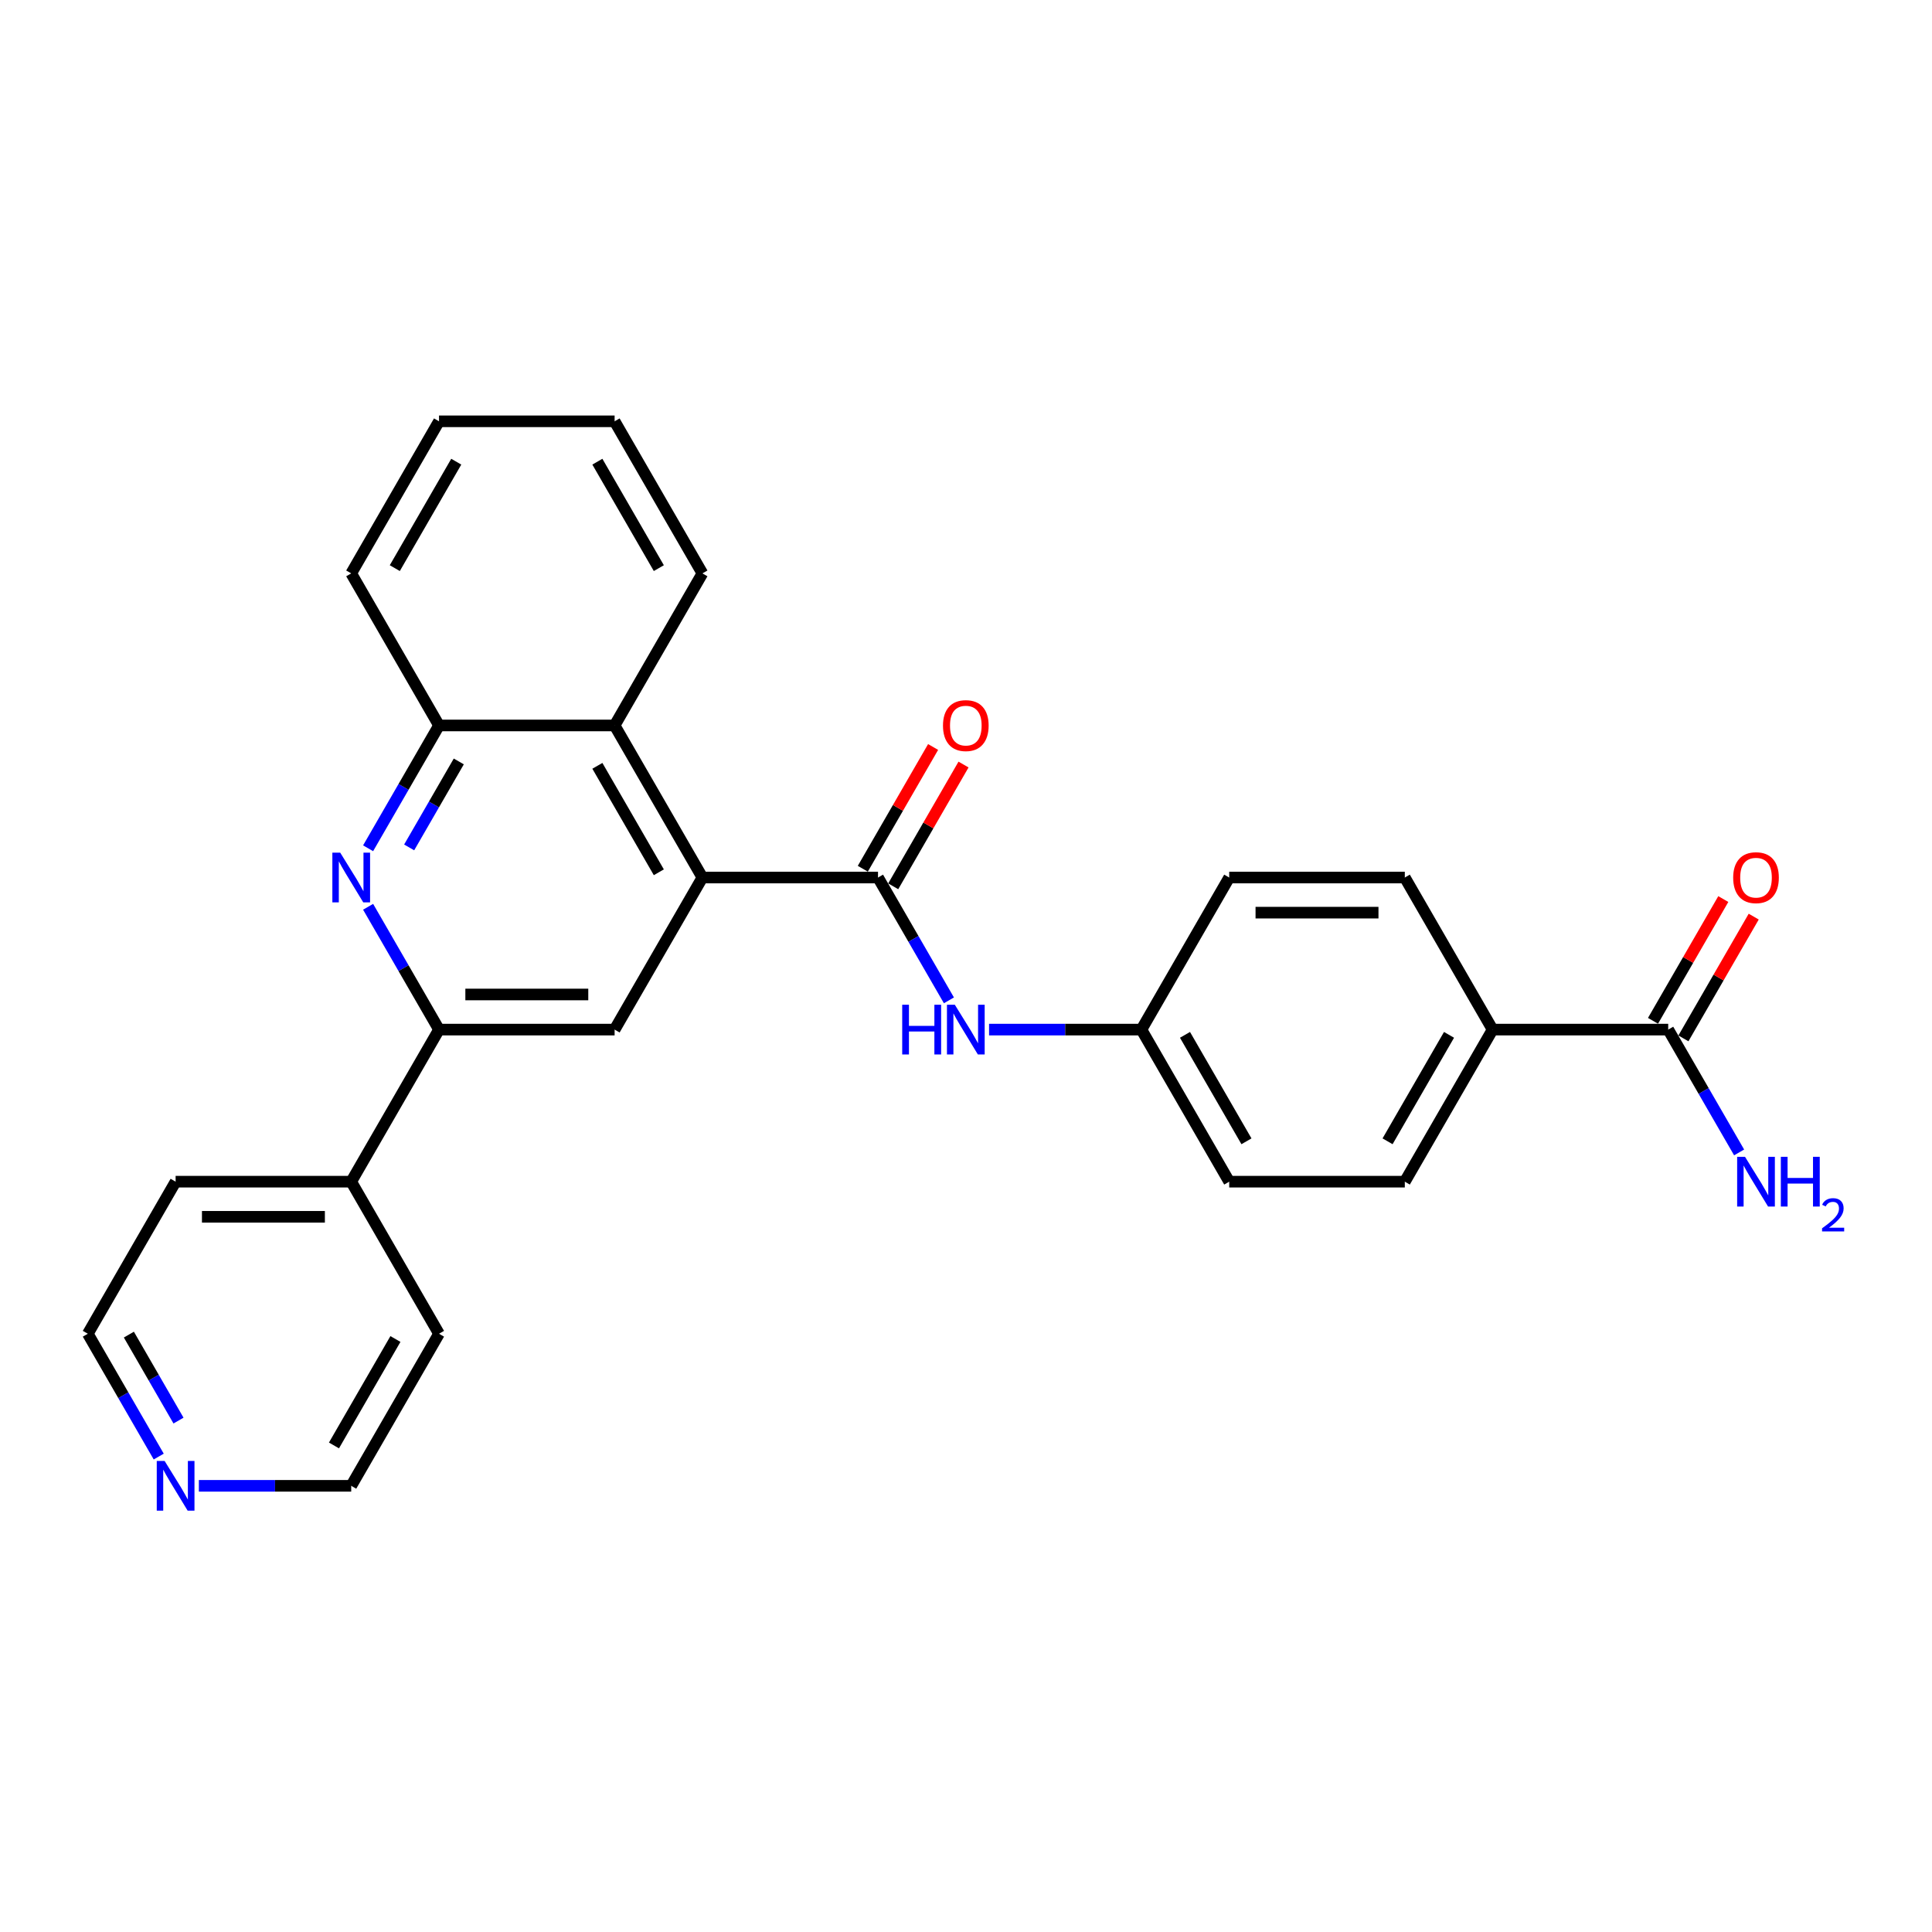 <?xml version='1.0' encoding='iso-8859-1'?>
<svg version='1.1' baseProfile='full'
              xmlns='http://www.w3.org/2000/svg'
                      xmlns:rdkit='http://www.rdkit.org/xml'
                      xmlns:xlink='http://www.w3.org/1999/xlink'
                  xml:space='preserve'
width='1000px' height='1000px' viewBox='0 0 1000 1000'>
<!-- END OF HEADER -->
<rect style='opacity:1.0;fill:#FFFFFF;stroke:none' width='1000' height='1000' x='0' y='0'> </rect>
<path class='bond-0' d='M 363.569,454.209 L 454.458,454.209' style='fill:none;fill-rule:evenodd;stroke:#000000;stroke-width:6px;stroke-linecap:butt;stroke-linejoin:miter;stroke-opacity:1' />
<path class='bond-3' d='M 363.569,454.209 L 318.124,532.921' style='fill:none;fill-rule:evenodd;stroke:#000000;stroke-width:6px;stroke-linecap:butt;stroke-linejoin:miter;stroke-opacity:1' />
<path class='bond-4' d='M 363.569,454.209 L 318.124,375.496' style='fill:none;fill-rule:evenodd;stroke:#000000;stroke-width:6px;stroke-linecap:butt;stroke-linejoin:miter;stroke-opacity:1' />
<path class='bond-4' d='M 341.009,451.491 L 309.198,396.392' style='fill:none;fill-rule:evenodd;stroke:#000000;stroke-width:6px;stroke-linecap:butt;stroke-linejoin:miter;stroke-opacity:1' />
<path class='bond-6' d='M 454.458,454.209 L 472.81,485.994' style='fill:none;fill-rule:evenodd;stroke:#000000;stroke-width:6px;stroke-linecap:butt;stroke-linejoin:miter;stroke-opacity:1' />
<path class='bond-6' d='M 472.81,485.994 L 491.161,517.779' style='fill:none;fill-rule:evenodd;stroke:#0000FF;stroke-width:6px;stroke-linecap:butt;stroke-linejoin:miter;stroke-opacity:1' />
<path class='bond-9' d='M 462.33,458.753 L 480.524,427.24' style='fill:none;fill-rule:evenodd;stroke:#000000;stroke-width:6px;stroke-linecap:butt;stroke-linejoin:miter;stroke-opacity:1' />
<path class='bond-9' d='M 480.524,427.24 L 498.717,395.728' style='fill:none;fill-rule:evenodd;stroke:#FF0000;stroke-width:6px;stroke-linecap:butt;stroke-linejoin:miter;stroke-opacity:1' />
<path class='bond-9' d='M 446.587,449.664 L 464.781,418.151' style='fill:none;fill-rule:evenodd;stroke:#000000;stroke-width:6px;stroke-linecap:butt;stroke-linejoin:miter;stroke-opacity:1' />
<path class='bond-9' d='M 464.781,418.151 L 482.975,386.639' style='fill:none;fill-rule:evenodd;stroke:#FF0000;stroke-width:6px;stroke-linecap:butt;stroke-linejoin:miter;stroke-opacity:1' />
<path class='bond-1' d='M 190.532,439.066 L 208.883,407.281' style='fill:none;fill-rule:evenodd;stroke:#0000FF;stroke-width:6px;stroke-linecap:butt;stroke-linejoin:miter;stroke-opacity:1' />
<path class='bond-1' d='M 208.883,407.281 L 227.234,375.496' style='fill:none;fill-rule:evenodd;stroke:#000000;stroke-width:6px;stroke-linecap:butt;stroke-linejoin:miter;stroke-opacity:1' />
<path class='bond-1' d='M 211.779,438.62 L 224.625,416.37' style='fill:none;fill-rule:evenodd;stroke:#0000FF;stroke-width:6px;stroke-linecap:butt;stroke-linejoin:miter;stroke-opacity:1' />
<path class='bond-1' d='M 224.625,416.37 L 237.471,394.12' style='fill:none;fill-rule:evenodd;stroke:#000000;stroke-width:6px;stroke-linecap:butt;stroke-linejoin:miter;stroke-opacity:1' />
<path class='bond-27' d='M 190.532,469.351 L 208.883,501.136' style='fill:none;fill-rule:evenodd;stroke:#0000FF;stroke-width:6px;stroke-linecap:butt;stroke-linejoin:miter;stroke-opacity:1' />
<path class='bond-27' d='M 208.883,501.136 L 227.234,532.921' style='fill:none;fill-rule:evenodd;stroke:#000000;stroke-width:6px;stroke-linecap:butt;stroke-linejoin:miter;stroke-opacity:1' />
<path class='bond-2' d='M 227.234,532.921 L 318.124,532.921' style='fill:none;fill-rule:evenodd;stroke:#000000;stroke-width:6px;stroke-linecap:butt;stroke-linejoin:miter;stroke-opacity:1' />
<path class='bond-2' d='M 240.868,514.743 L 304.49,514.743' style='fill:none;fill-rule:evenodd;stroke:#000000;stroke-width:6px;stroke-linecap:butt;stroke-linejoin:miter;stroke-opacity:1' />
<path class='bond-11' d='M 227.234,532.921 L 181.789,611.634' style='fill:none;fill-rule:evenodd;stroke:#000000;stroke-width:6px;stroke-linecap:butt;stroke-linejoin:miter;stroke-opacity:1' />
<path class='bond-5' d='M 318.124,375.496 L 227.234,375.496' style='fill:none;fill-rule:evenodd;stroke:#000000;stroke-width:6px;stroke-linecap:butt;stroke-linejoin:miter;stroke-opacity:1' />
<path class='bond-19' d='M 318.124,375.496 L 363.569,296.783' style='fill:none;fill-rule:evenodd;stroke:#000000;stroke-width:6px;stroke-linecap:butt;stroke-linejoin:miter;stroke-opacity:1' />
<path class='bond-20' d='M 227.234,375.496 L 181.789,296.783' style='fill:none;fill-rule:evenodd;stroke:#000000;stroke-width:6px;stroke-linecap:butt;stroke-linejoin:miter;stroke-opacity:1' />
<path class='bond-13' d='M 511.937,532.921 L 551.365,532.921' style='fill:none;fill-rule:evenodd;stroke:#0000FF;stroke-width:6px;stroke-linecap:butt;stroke-linejoin:miter;stroke-opacity:1' />
<path class='bond-13' d='M 551.365,532.921 L 590.793,532.921' style='fill:none;fill-rule:evenodd;stroke:#000000;stroke-width:6px;stroke-linecap:butt;stroke-linejoin:miter;stroke-opacity:1' />
<path class='bond-7' d='M 863.462,532.921 L 772.573,532.921' style='fill:none;fill-rule:evenodd;stroke:#000000;stroke-width:6px;stroke-linecap:butt;stroke-linejoin:miter;stroke-opacity:1' />
<path class='bond-10' d='M 871.334,537.466 L 889.527,505.953' style='fill:none;fill-rule:evenodd;stroke:#000000;stroke-width:6px;stroke-linecap:butt;stroke-linejoin:miter;stroke-opacity:1' />
<path class='bond-10' d='M 889.527,505.953 L 907.721,474.441' style='fill:none;fill-rule:evenodd;stroke:#FF0000;stroke-width:6px;stroke-linecap:butt;stroke-linejoin:miter;stroke-opacity:1' />
<path class='bond-10' d='M 855.591,528.377 L 873.785,496.864' style='fill:none;fill-rule:evenodd;stroke:#000000;stroke-width:6px;stroke-linecap:butt;stroke-linejoin:miter;stroke-opacity:1' />
<path class='bond-10' d='M 873.785,496.864 L 891.979,465.352' style='fill:none;fill-rule:evenodd;stroke:#FF0000;stroke-width:6px;stroke-linecap:butt;stroke-linejoin:miter;stroke-opacity:1' />
<path class='bond-16' d='M 863.462,532.921 L 881.814,564.707' style='fill:none;fill-rule:evenodd;stroke:#000000;stroke-width:6px;stroke-linecap:butt;stroke-linejoin:miter;stroke-opacity:1' />
<path class='bond-16' d='M 881.814,564.707 L 900.165,596.492' style='fill:none;fill-rule:evenodd;stroke:#0000FF;stroke-width:6px;stroke-linecap:butt;stroke-linejoin:miter;stroke-opacity:1' />
<path class='bond-8' d='M 772.573,532.921 L 727.128,611.634' style='fill:none;fill-rule:evenodd;stroke:#000000;stroke-width:6px;stroke-linecap:butt;stroke-linejoin:miter;stroke-opacity:1' />
<path class='bond-8' d='M 750.013,535.639 L 718.202,590.738' style='fill:none;fill-rule:evenodd;stroke:#000000;stroke-width:6px;stroke-linecap:butt;stroke-linejoin:miter;stroke-opacity:1' />
<path class='bond-30' d='M 772.573,532.921 L 727.128,454.209' style='fill:none;fill-rule:evenodd;stroke:#000000;stroke-width:6px;stroke-linecap:butt;stroke-linejoin:miter;stroke-opacity:1' />
<path class='bond-23' d='M 181.789,611.634 L 227.234,690.347' style='fill:none;fill-rule:evenodd;stroke:#000000;stroke-width:6px;stroke-linecap:butt;stroke-linejoin:miter;stroke-opacity:1' />
<path class='bond-24' d='M 181.789,611.634 L 90.899,611.634' style='fill:none;fill-rule:evenodd;stroke:#000000;stroke-width:6px;stroke-linecap:butt;stroke-linejoin:miter;stroke-opacity:1' />
<path class='bond-24' d='M 168.156,629.812 L 104.533,629.812' style='fill:none;fill-rule:evenodd;stroke:#000000;stroke-width:6px;stroke-linecap:butt;stroke-linejoin:miter;stroke-opacity:1' />
<path class='bond-12' d='M 82.157,753.918 L 63.806,722.132' style='fill:none;fill-rule:evenodd;stroke:#0000FF;stroke-width:6px;stroke-linecap:butt;stroke-linejoin:miter;stroke-opacity:1' />
<path class='bond-12' d='M 63.806,722.132 L 45.455,690.347' style='fill:none;fill-rule:evenodd;stroke:#000000;stroke-width:6px;stroke-linecap:butt;stroke-linejoin:miter;stroke-opacity:1' />
<path class='bond-12' d='M 92.394,735.293 L 79.548,713.043' style='fill:none;fill-rule:evenodd;stroke:#0000FF;stroke-width:6px;stroke-linecap:butt;stroke-linejoin:miter;stroke-opacity:1' />
<path class='bond-12' d='M 79.548,713.043 L 66.703,690.794' style='fill:none;fill-rule:evenodd;stroke:#000000;stroke-width:6px;stroke-linecap:butt;stroke-linejoin:miter;stroke-opacity:1' />
<path class='bond-29' d='M 102.933,769.06 L 142.361,769.06' style='fill:none;fill-rule:evenodd;stroke:#0000FF;stroke-width:6px;stroke-linecap:butt;stroke-linejoin:miter;stroke-opacity:1' />
<path class='bond-29' d='M 142.361,769.06 L 181.789,769.06' style='fill:none;fill-rule:evenodd;stroke:#000000;stroke-width:6px;stroke-linecap:butt;stroke-linejoin:miter;stroke-opacity:1' />
<path class='bond-17' d='M 590.793,532.921 L 636.238,454.209' style='fill:none;fill-rule:evenodd;stroke:#000000;stroke-width:6px;stroke-linecap:butt;stroke-linejoin:miter;stroke-opacity:1' />
<path class='bond-18' d='M 590.793,532.921 L 636.238,611.634' style='fill:none;fill-rule:evenodd;stroke:#000000;stroke-width:6px;stroke-linecap:butt;stroke-linejoin:miter;stroke-opacity:1' />
<path class='bond-18' d='M 613.352,535.639 L 645.164,590.738' style='fill:none;fill-rule:evenodd;stroke:#000000;stroke-width:6px;stroke-linecap:butt;stroke-linejoin:miter;stroke-opacity:1' />
<path class='bond-14' d='M 727.128,611.634 L 636.238,611.634' style='fill:none;fill-rule:evenodd;stroke:#000000;stroke-width:6px;stroke-linecap:butt;stroke-linejoin:miter;stroke-opacity:1' />
<path class='bond-15' d='M 727.128,454.209 L 636.238,454.209' style='fill:none;fill-rule:evenodd;stroke:#000000;stroke-width:6px;stroke-linecap:butt;stroke-linejoin:miter;stroke-opacity:1' />
<path class='bond-15' d='M 713.494,472.387 L 649.871,472.387' style='fill:none;fill-rule:evenodd;stroke:#000000;stroke-width:6px;stroke-linecap:butt;stroke-linejoin:miter;stroke-opacity:1' />
<path class='bond-25' d='M 363.569,296.783 L 318.124,218.07' style='fill:none;fill-rule:evenodd;stroke:#000000;stroke-width:6px;stroke-linecap:butt;stroke-linejoin:miter;stroke-opacity:1' />
<path class='bond-25' d='M 341.009,294.065 L 309.198,238.966' style='fill:none;fill-rule:evenodd;stroke:#000000;stroke-width:6px;stroke-linecap:butt;stroke-linejoin:miter;stroke-opacity:1' />
<path class='bond-28' d='M 181.789,296.783 L 227.234,218.07' style='fill:none;fill-rule:evenodd;stroke:#000000;stroke-width:6px;stroke-linecap:butt;stroke-linejoin:miter;stroke-opacity:1' />
<path class='bond-28' d='M 204.348,294.065 L 236.16,238.966' style='fill:none;fill-rule:evenodd;stroke:#000000;stroke-width:6px;stroke-linecap:butt;stroke-linejoin:miter;stroke-opacity:1' />
<path class='bond-21' d='M 181.789,769.06 L 227.234,690.347' style='fill:none;fill-rule:evenodd;stroke:#000000;stroke-width:6px;stroke-linecap:butt;stroke-linejoin:miter;stroke-opacity:1' />
<path class='bond-21' d='M 172.863,748.164 L 204.675,693.065' style='fill:none;fill-rule:evenodd;stroke:#000000;stroke-width:6px;stroke-linecap:butt;stroke-linejoin:miter;stroke-opacity:1' />
<path class='bond-22' d='M 45.455,690.347 L 90.899,611.634' style='fill:none;fill-rule:evenodd;stroke:#000000;stroke-width:6px;stroke-linecap:butt;stroke-linejoin:miter;stroke-opacity:1' />
<path class='bond-26' d='M 318.124,218.07 L 227.234,218.07' style='fill:none;fill-rule:evenodd;stroke:#000000;stroke-width:6px;stroke-linecap:butt;stroke-linejoin:miter;stroke-opacity:1' />
<path  class='atom-2' d='M 176.099 441.339
L 184.534 454.972
Q 185.37 456.317, 186.715 458.753
Q 188.061 461.189, 188.133 461.334
L 188.133 441.339
L 191.551 441.339
L 191.551 467.079
L 188.024 467.079
L 178.972 452.173
Q 177.917 450.428, 176.79 448.428
Q 175.7 446.428, 175.372 445.81
L 175.372 467.079
L 172.028 467.079
L 172.028 441.339
L 176.099 441.339
' fill='#0000FF'/>
<path  class='atom-7' d='M 466.983 520.051
L 470.473 520.051
L 470.473 530.995
L 483.634 530.995
L 483.634 520.051
L 487.124 520.051
L 487.124 545.791
L 483.634 545.791
L 483.634 533.903
L 470.473 533.903
L 470.473 545.791
L 466.983 545.791
L 466.983 520.051
' fill='#0000FF'/>
<path  class='atom-7' d='M 494.214 520.051
L 502.648 533.685
Q 503.484 535.03, 504.83 537.466
Q 506.175 539.902, 506.247 540.047
L 506.247 520.051
L 509.665 520.051
L 509.665 545.791
L 506.138 545.791
L 497.086 530.885
Q 496.031 529.14, 494.904 527.141
Q 493.814 525.141, 493.486 524.523
L 493.486 545.791
L 490.142 545.791
L 490.142 520.051
L 494.214 520.051
' fill='#0000FF'/>
<path  class='atom-10' d='M 488.088 375.568
Q 488.088 369.388, 491.142 365.934
Q 494.195 362.48, 499.903 362.48
Q 505.611 362.48, 508.665 365.934
Q 511.719 369.388, 511.719 375.568
Q 511.719 381.822, 508.629 385.385
Q 505.538 388.911, 499.903 388.911
Q 494.232 388.911, 491.142 385.385
Q 488.088 381.858, 488.088 375.568
M 499.903 386.003
Q 503.83 386.003, 505.938 383.385
Q 508.083 380.731, 508.083 375.568
Q 508.083 370.515, 505.938 367.97
Q 503.83 365.389, 499.903 365.389
Q 495.977 365.389, 493.832 367.934
Q 491.723 370.479, 491.723 375.568
Q 491.723 380.767, 493.832 383.385
Q 495.977 386.003, 499.903 386.003
' fill='#FF0000'/>
<path  class='atom-11' d='M 897.091 454.281
Q 897.091 448.101, 900.145 444.647
Q 903.199 441.193, 908.907 441.193
Q 914.615 441.193, 917.669 444.647
Q 920.723 448.101, 920.723 454.281
Q 920.723 460.535, 917.633 464.097
Q 914.542 467.624, 908.907 467.624
Q 903.236 467.624, 900.145 464.097
Q 897.091 460.571, 897.091 454.281
M 908.907 464.715
Q 912.834 464.715, 914.942 462.098
Q 917.087 459.444, 917.087 454.281
Q 917.087 449.228, 914.942 446.683
Q 912.834 444.102, 908.907 444.102
Q 904.981 444.102, 902.836 446.647
Q 900.727 449.191, 900.727 454.281
Q 900.727 459.48, 902.836 462.098
Q 904.981 464.715, 908.907 464.715
' fill='#FF0000'/>
<path  class='atom-13' d='M 85.21 756.19
L 93.644 769.823
Q 94.481 771.169, 95.826 773.604
Q 97.171 776.04, 97.243 776.186
L 97.243 756.19
L 100.661 756.19
L 100.661 781.93
L 97.135 781.93
L 88.082 767.024
Q 87.028 765.279, 85.9 763.279
Q 84.81 761.28, 84.483 760.662
L 84.483 781.93
L 81.138 781.93
L 81.138 756.19
L 85.21 756.19
' fill='#0000FF'/>
<path  class='atom-17' d='M 903.217 598.764
L 911.652 612.398
Q 912.488 613.743, 913.833 616.179
Q 915.179 618.615, 915.251 618.76
L 915.251 598.764
L 918.669 598.764
L 918.669 624.504
L 915.142 624.504
L 906.09 609.598
Q 905.035 607.853, 903.908 605.854
Q 902.818 603.854, 902.49 603.236
L 902.49 624.504
L 899.146 624.504
L 899.146 598.764
L 903.217 598.764
' fill='#0000FF'/>
<path  class='atom-17' d='M 921.759 598.764
L 925.249 598.764
L 925.249 609.707
L 938.41 609.707
L 938.41 598.764
L 941.9 598.764
L 941.9 624.504
L 938.41 624.504
L 938.41 612.616
L 925.249 612.616
L 925.249 624.504
L 921.759 624.504
L 921.759 598.764
' fill='#0000FF'/>
<path  class='atom-17' d='M 943.148 623.601
Q 943.772 621.994, 945.259 621.106
Q 946.747 620.194, 948.811 620.194
Q 951.378 620.194, 952.818 621.586
Q 954.258 622.977, 954.258 625.449
Q 954.258 627.968, 952.386 630.32
Q 950.538 632.671, 946.699 635.455
L 954.545 635.455
L 954.545 637.374
L 943.1 637.374
L 943.1 635.767
Q 946.267 633.511, 948.139 631.831
Q 950.034 630.152, 950.946 628.64
Q 951.858 627.128, 951.858 625.569
Q 951.858 623.937, 951.042 623.025
Q 950.226 622.113, 948.811 622.113
Q 947.443 622.113, 946.531 622.665
Q 945.619 623.217, 944.971 624.441
L 943.148 623.601
' fill='#0000FF'/>
</svg>
